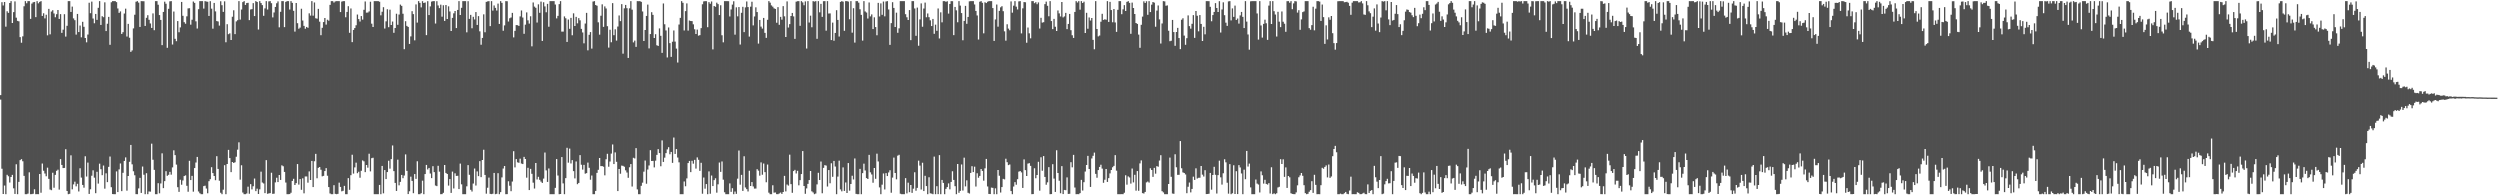 <svg xmlns="http://www.w3.org/2000/svg" width="1920" height="150"><path fill="#4f4f4f" d="M0 73.073h1v3.412H0zM1 1.666h1v127.918H1zM2 4.222h1v144.795H2zM3 1.516h1v140.992H3zM4 20.503h1v128.625H4zM5 8.671h1v125.585H5zM6 9.892h1v125.493H6zM7 2.329h1v137.85H7zM8 0.859h1v135.084H8zM9 17.669h1v116.627H9zM10 9.341h1v135.308H10zM11 1.053h1v147.901H11zM12 13.571h1v112.587H12zM13 16.018h1v133.123H13zM14 16.407h1v123.277H14zM15 28.505h1v94.486H15zM16 32.827h1v89.389H16zM17 27.892h1v95.961H17zM18 4.816h1v130.231H18zM19 0.859h1v148.282H19zM20 2.497h1v146.644H20zM21 0.859h1v147.85H21zM22 0.859h1v131.493H22zM23 14.49h1v134.651H23zM24 2.746h1v146.351H24zM25 1.748h1v147.019H25zM26 1.485h1v143.896H26zM27 13.168h1v135.973H27zM28 0.868h1v148.247H28zM29 2.58h1v146.56H29zM30 1.432h1v132.222H30zM31 0.889h1v147.145H31zM32 12.243h1v113.369H32zM33 10.202h1v120.918H33zM34 14.121h1v119.16H34zM35 11.307h1v124.044H35zM36 27.115h1v101.645H36zM37 6.798h1v130.596H37zM38 26.38h1v119.197H38zM39 8.883h1v137.197H39zM40 7.82h1v124.842H40zM41 10.321h1v133.867H41zM42 13.238h1v121.053H42zM43 10.92h1v120.231H43zM44 7.666h1v122.63H44zM45 14.533h1v131.086H45zM46 10.847h1v111.366H46zM47 25.242h1v101.438H47zM48 22.791h1v106.264H48zM49 10.93h1v118.065H49zM50 28.094h1v86.475H50zM51 19.793h1v126.869H51zM52 0.859h1v148.282H52zM53 0.859h1v147.97H53zM54 9.183h1v110.106H54zM55 5.052h1v140.336H55zM56 14.149h1v127.46H56zM57 15.538h1v123.958H57zM58 26.562h1v116.526H58zM59 10.717h1v130.454H59zM60 24.604h1v122.457H60zM61 19.631h1v109.573H61zM62 28.65h1v107.741H62zM63 16.723h1v125.302H63zM64 20.564h1v123.559H64zM65 29.198h1v90.831H65zM66 32.527h1v103.03H66zM67 26.499h1v98.379H67zM68 2.081h1v146.838H68zM69 10.115h1v135.23H69zM70 1.231h1v133.746H70zM71 14.225h1v116.579H71zM72 17.85h1v118.62H72zM73 10.7h1v137.675H73zM74 15.251h1v116.716H74zM75 5.968h1v135.06H75zM76 0.859h1v124.854H76zM77 19.168h1v110.758H77zM78 12.444h1v122.114H78zM79 13.186h1v113.955H79zM80 1.785h1v143.129H80zM81 23.868h1v109.272H81zM82 18.213h1v121.64H82zM83 12.94h1v115.189H83zM84 34.391h1v85.85H84zM85 1.765h1v142.005H85zM86 0.859h1v148.197H86zM87 0.859h1v148.282H87zM88 0.859h1v148.282H88zM89 1.652h1v129.975H89zM90 6.499h1v141.008H90zM91 9.906h1v120.212H91zM92 8.757h1v116.808H92zM93 26.083h1v120.687H93zM94 24.736h1v107.98H94zM95 10.399h1v113.189H95zM96 6.66h1v114.228H96zM97 28.067h1v118.386H97zM98 18.313h1v116.869H98zM99 28.977h1v95.304H99zM100 39.844h1v71.483H100zM101 38.717h1v87.479H101zM102 21.835h1v109.706H102zM103 11.319h1v123.276H103zM104 1.317h1v147.795H104zM105 0.859h1v148.264H105zM106 2.014h1v142.697H106zM107 20.673h1v115.923H107zM108 0.859h1v147.298H108zM109 0.899h1v126.976H109zM110 0.98h1v133.213H110zM111 19.918h1v129.223H111zM112 13.647h1v119.388H112zM113 11.691h1v137.431H113zM114 15.197h1v131.845H114zM115 18.011h1v129.2H115zM116 21.437h1v88.902H116zM117 10.3h1v112.388H117zM118 23.179h1v107.26H118zM119 0.859h1v148.282H119zM120 0.859h1v148.282H120zM121 3.639h1v137.049H121zM122 11.547h1v136.939H122zM123 15.293h1v125.606H123zM124 34.662h1v83.116H124zM125 9.15h1v135.328H125zM126 1.299h1v137.813H126zM127 2.882h1v128.622H127zM128 36.725h1v98.265H128zM129 6.737h1v127.528H129zM130 1.021h1v130.969H130zM131 0.859h1v133.271H131zM132 34.21h1v94.359H132zM133 8.871h1v106.584H133zM134 29.78h1v89.347H134zM135 31.662h1v94.73H135zM136 16.179h1v127.597H136zM137 24.756h1v122.616H137zM138 21.038h1v116.979H138zM139 1.504h1v140.365H139zM140 12.121h1v126.495H140zM141 17.064h1v118.133H141zM142 18.215h1v116.418H142zM143 12.532h1v130.156H143zM144 6.468h1v140.766H144zM145 6.299h1v117.186H145zM146 18.943h1v119.36H146zM147 15.166h1v119.878H147zM148 1.171h1v146.038H148zM149 2.223h1v126.845H149zM150 16.393h1v108.419H150zM151 21.931h1v98.607H151zM152 7.068h1v139.993H152zM153 0.859h1v147.568H153zM154 0.859h1v148.282H154zM155 0.859h1v148.282H155zM156 6.581h1v136.387H156zM157 0.859h1v141.753H157zM158 1.197h1v143.618H158zM159 1.35h1v147.072H159zM160 12.241h1v126.935H160zM161 0.919h1v136.725H161zM162 6.659h1v121.747H162zM163 22.039h1v110.868H163zM164 2.245h1v132.921H164zM165 8.73h1v129.656H165zM166 16.167h1v103.802H166zM167 16.502h1v113.262H167zM168 19.686h1v119.132H168zM169 0.95h1v147.06H169zM170 3.97h1v145.171H170zM171 9.124h1v136.557H171zM172 1.005h1v125.859H172zM173 32.443h1v116.698H173zM174 18.563h1v107.382H174zM175 26.276h1v88.823H175zM176 25.596h1v95.798H176zM177 30.729h1v101.468H177zM178 12.841h1v111.58H178zM179 7.868h1v117.291H179zM180 26.202h1v98.393H180zM181 16.439h1v103.915H181zM182 15.524h1v99.444H182zM183 0.859h1v108.448H183zM184 15.06h1v122.931H184zM185 7.31h1v119.595H185zM186 1.655h1v146.194H186zM187 0.859h1v148.282H187zM188 3.813h1v145.327H188zM189 2.34h1v146.243H189zM190 2.156h1v141.182H190zM191 15.456h1v133.338H191zM192 7.256h1v134.143H192zM193 7.032h1v138.41H193zM194 2.381h1v140.653H194zM195 12.345h1v124.765H195zM196 0.859h1v145.936H196zM197 1.532h1v143.365H197zM198 22.704h1v126.302H198zM199 0.882h1v144.536H199zM200 2.333h1v129.51H200zM201 3.959h1v136.205H201zM202 12.128h1v128.768H202zM203 6.432h1v141.891H203zM204 0.859h1v122.102H204zM205 7.332h1v141.514H205zM206 1.058h1v147.471H206zM207 0.862h1v147.442H207zM208 2.469h1v130.189H208zM209 13.376h1v135.493H209zM210 9.575h1v139.159H210zM211 5.314h1v134.771H211zM212 2.514h1v133.993H212zM213 1.062h1v138.749H213zM214 20.973h1v113.412H214zM215 9.079h1v129.095H215zM216 0.866h1v126.104H216zM217 0.859h1v126.824H217zM218 20.859h1v111.19H218zM219 1.446h1v138.763H219zM220 0.859h1v148.282H220zM221 0.859h1v148.282H221zM222 7.321h1v141.699H222zM223 0.859h1v147.174H223zM224 2.199h1v136.737H224zM225 8.31h1v129.017H225zM226 24.25h1v117.81H226zM227 2.323h1v138.323H227zM228 17.84h1v108.151H228zM229 22.043h1v119.726H229zM230 21.179h1v116.329H230zM231 6.716h1v139.071H231zM232 15.759h1v121.175H232zM233 19.863h1v128.604H233zM234 22.063h1v113.449H234zM235 20.71h1v114.829H235zM236 21.342h1v118.951H236zM237 10.235h1v121.411H237zM238 11.977h1v126.271H238zM239 0.866h1v122.714H239zM240 12.047h1v131.631H240zM241 1.914h1v121.959H241zM242 14.046h1v104.107H242zM243 14.333h1v122.584H243zM244 6.806h1v122.086H244zM245 16.664h1v111.58H245zM246 27.051h1v103.311H246zM247 21.37h1v114.047H247zM248 16.946h1v118.143H248zM249 13.818h1v117.54H249zM250 18.871h1v110.264H250zM251 15.172h1v119.8H251zM252 15.854h1v127.807H252zM253 3.735h1v144.844H253zM254 0.859h1v148.282H254zM255 0.859h1v148.282H255zM256 1.971h1v140.265H256zM257 1.078h1v147.827H257zM258 0.883h1v148.258H258zM259 0.895h1v147.996H259zM260 0.859h1v139.415H260zM261 9.251h1v134.32H261zM262 1.205h1v145.757H262zM263 0.871h1v145.678H263zM264 0.859h1v141.893H264zM265 13.28h1v135.861H265zM266 9.148h1v139.993H266zM267 4.737h1v132.062H267zM268 25.198h1v120.58H268zM269 6.524h1v128.033H269zM270 32.342h1v86.469H270zM271 23.007h1v110.335H271zM272 21.553h1v107.028H272zM273 19.396h1v105.524H273zM274 11.185h1v121.818H274zM275 14.653h1v117.26H275zM276 16.523h1v119.955H276zM277 12.326h1v118.873H277zM278 15.076h1v108.088H278zM279 7.531h1v116.381H279zM280 1.146h1v131.05H280zM281 9.748h1v116.948H281zM282 9.602h1v119.15H282zM283 8.769h1v109.313H283zM284 1.345h1v130.265H284zM285 18.188h1v103.305H285zM286 20.741h1v100.396H286zM287 0.859h1v148.282H287zM288 0.859h1v148.282H288zM289 0.859h1v148.282H289zM290 0.859h1v148.282H290zM291 1.319h1v140.71H291zM292 11.792h1v137.349H292zM293 9.022h1v118.4H293zM294 5.538h1v142.927H294zM295 21.931h1v108.66H295zM296 16.387h1v121.156H296zM297 7.131h1v125.025H297zM298 20.877h1v102.559H298zM299 7.413h1v122.123H299zM300 19.21h1v102.992H300zM301 16.558h1v95.184H301zM302 25.215h1v106.226H302zM303 21.527h1v118.976H303zM304 10.54h1v136.101H304zM305 19.064h1v103.583H305zM306 11.141h1v131.191H306zM307 3.537h1v136.148H307zM308 4.481h1v129.846H308zM309 10.549h1v126.296H309zM310 37.782h1v97.023H310zM311 16.262h1v102.307H311zM312 19.841h1v111.376H312zM313 20.691h1v128.346H313zM314 33.751h1v113.117H314zM315 27.936h1v107.762H315zM316 8.589h1v130.348H316zM317 10.869h1v137.493H317zM318 30.991h1v102.678H318zM319 3.384h1v133.99H319zM320 17.377h1v106.455H320zM321 0.859h1v148.282H321zM322 2.192h1v146.949H322zM323 5.684h1v142.682H323zM324 0.904h1v137.856H324zM325 2.329h1v146.812H325zM326 1.896h1v131.791H326zM327 27h1v99.69H327zM328 0.907h1v129.251H328zM329 11.555h1v117.43H329zM330 4.922h1v128.361H330zM331 1.226h1v135.585H331zM332 0.859h1v126.775H332zM333 0.888h1v131.306H333zM334 18.074h1v124.407H334zM335 0.909h1v142.046H335zM336 4.175h1v123.145H336zM337 6.248h1v125.587H337zM338 3.564h1v145.577H338zM339 12.779h1v136.333H339zM340 4.031h1v144.062H340zM341 16.092h1v110.609H341zM342 3.83h1v129.007H342zM343 14.569h1v119.082H343zM344 4.842h1v137.706H344zM345 8.811h1v128.687H345zM346 23.812h1v124.336H346zM347 13.735h1v118.078H347zM348 10.229h1v134.535H348zM349 8.443h1v124.689H349zM350 21.531h1v113.602H350zM351 7.618h1v127.372H351zM352 0.859h1v144.324H352zM353 11.498h1v114.161H353zM354 5.997h1v135.553H354zM355 0.859h1v148.282H355zM356 0.859h1v148.282H356zM357 0.891h1v148.25H357zM358 24.809h1v118.306H358zM359 0.92h1v125.914H359zM360 14.467h1v119.801H360zM361 11.412h1v134.354H361zM362 21.73h1v125.387H362zM363 12.886h1v128.067H363zM364 14.955h1v114.502H364zM365 9.275h1v133.23H365zM366 19.134h1v112.502H366zM367 12.41h1v122.865H367zM368 24.059h1v99.716H368zM369 34.37h1v101.676H369zM370 29.129h1v93.744H370zM371 11.017h1v103.967H371zM372 24.798h1v109.549H372zM373 1.417h1v147.331H373zM374 1.057h1v143.103H374zM375 0.859h1v135.559H375zM376 20.094h1v128.788H376zM377 0.859h1v148.259H377zM378 8.166h1v140.645H378zM379 4.214h1v128.601H379zM380 6.066h1v143.075H380zM381 8.074h1v140.743H381zM382 2.744h1v130.262H382zM383 18.362h1v130.779H383zM384 0.861h1v146.681H384zM385 2.206h1v134.033H385zM386 23.582h1v105.838H386zM387 19.503h1v107.964H387zM388 0.859h1v148.282H388zM389 0.947h1v148.122H389zM390 16.553h1v122.659H390zM391 14.038h1v128.627H391zM392 13.428h1v133.412H392zM393 9.905h1v129.499H393zM394 28.702h1v87.401H394zM395 23.709h1v104.855H395zM396 19.259h1v102.891H396zM397 19.376h1v105.272H397zM398 19.9h1v105.115H398zM399 12.601h1v109.268H399zM400 8.032h1v117.551H400zM401 13.489h1v112.538H401zM402 25.971h1v94.519H402zM403 18.946h1v103.19H403zM404 9.521h1v126.913H404zM405 15.61h1v113.266H405zM406 18.132h1v127.846H406zM407 12.472h1v117.237H407zM408 35.565h1v97.898H408zM409 1.875h1v138.395H409zM410 5.056h1v139.722H410zM411 6.016h1v119.185H411zM412 17.318h1v120.534H412zM413 3.323h1v132.452H413zM414 9.813h1v128.28H414zM415 1.238h1v138.227H415zM416 31.428h1v109.07H416zM417 1.754h1v135.43H417zM418 4.904h1v112.256H418zM419 9.433h1v121.434H419zM420 2.978h1v136.73H420zM421 20.527h1v108.846H421zM422 0.859h1v148.282H422zM423 0.859h1v148.28H423zM424 0.859h1v148.282H424zM425 0.859h1v148.282H425zM426 3.459h1v140.811H426zM427 14.155h1v108.005H427zM428 12.169h1v122.621H428zM429 3.167h1v145.969H429zM430 0.859h1v148.129H430zM431 24.289h1v96.329H431zM432 24.276h1v116.575H432zM433 12.608h1v136.532H433zM434 14.043h1v122.78H434zM435 32.2h1v81.293H435zM436 15.019h1v109.923H436zM437 22.138h1v92.013H437zM438 13.721h1v111.843H438zM439 27.109h1v95.884H439zM440 10.246h1v121.207H440zM441 19.951h1v117.051H441zM442 12.96h1v111.028H442zM443 17.943h1v123.544H443zM444 13.951h1v126.523H444zM445 15.631h1v103.5H445zM446 22.162h1v104.377H446zM447 24.949h1v105.313H447zM448 33.264h1v93.345H448zM449 18.086h1v115.293H449zM450 9.871h1v123.098H450zM451 38.646h1v86.23H451zM452 26.748h1v102.128H452zM453 24.65h1v113.403H453zM454 37.312h1v97.487H454zM455 1.157h1v147.964H455zM456 0.859h1v148.282H456zM457 3.838h1v142.798H457zM458 4.428h1v128.334H458zM459 17.127h1v113.259H459zM460 26.609h1v94.746H460zM461 12.062h1v115.511H461zM462 3.306h1v124.238H462zM463 20.621h1v107.425H463zM464 4.907h1v129.769H464zM465 6.501h1v115.801H465zM466 20.136h1v98.008H466zM467 36.552h1v91.496H467zM468 22.83h1v101.205H468zM469 32.44h1v85.533H469zM470 2.411h1v108.514H470zM471 27.045h1v98.941H471zM472 22.506h1v94.536H472zM473 31.2h1v93.041H473zM474 20.381h1v126.333H474zM475 11.898h1v117.908H475zM476 16.255h1v117.19H476zM477 3.176h1v123.987H477zM478 41.197h1v86.187H478zM479 6.422h1v121.64H479zM480 3.788h1v127.022H480zM481 6.306h1v126.184H481zM482 44.495h1v92.073H482zM483 6.393h1v122.065H483zM484 0.869h1v125.146H484zM485 7.409h1v135.855H485zM486 32.55h1v88.62H486zM487 31.195h1v90.502H487zM488 36.012h1v77.757H488zM489 0.859h1v144.608H489zM490 0.935h1v148.206H490zM491 0.859h1v148.282H491zM492 1.443h1v141.23H492zM493 8.793h1v131.502H493zM494 31.479h1v100.355H494zM495 23.063h1v100.222H495zM496 12.226h1v128.86H496zM497 3.533h1v126.677H497zM498 37.19h1v89.869H498zM499 26.18h1v89.149H499zM500 9.388h1v114.274H500zM501 11.397h1v112.154H501zM502 29.179h1v99.397H502zM503 26.274h1v97.103H503zM504 34.762h1v84.201H504zM505 35.302h1v79.223H505zM506 21.816h1v95.73H506zM507 27.475h1v100.214H507zM508 40.614h1v67.216H508zM509 2.676h1v121.712H509zM510 18.642h1v102.445H510zM511 23.404h1v94.225H511zM512 44.129h1v70.597H512zM513 21.111h1v91.924H513zM514 33.112h1v85.346H514zM515 43.692h1v72.982H515zM516 32.06h1v93.004H516zM517 23.375h1v82.24H517zM518 31.954h1v86.264H518zM519 37.329h1v77.172H519zM520 48.027h1v72.968H520zM521 18.838h1v105.83H521zM522 13.746h1v135.395H522zM523 0.859h1v148.282H523zM524 2.169h1v146.972H524zM525 23.413h1v115.968H525zM526 8.535h1v134.541H526zM527 2.608h1v134.398H527zM528 23.521h1v101.737H528zM529 15.79h1v107.801H529zM530 16.125h1v116.079H530zM531 16.206h1v107.307H531zM532 18.709h1v106.968H532zM533 22.473h1v100.308H533zM534 26.097h1v103.383H534zM535 22.725h1v98.171H535zM536 27.372h1v95.378H536zM537 26.958h1v104.249H537zM538 21.623h1v103.402H538zM539 3.266h1v145.545H539zM540 1.059h1v135.29H540zM541 0.859h1v144.062H541zM542 0.912h1v140.45H542zM543 20.908h1v128.233H543zM544 1.618h1v130.031H544zM545 2.883h1v145.923H545zM546 1.125h1v133.69H546zM547 37.93h1v104.965H547zM548 4.597h1v133.76H548zM549 5.24h1v131.683H549zM550 2.03h1v145.918H550zM551 3.191h1v138.369H551zM552 11.552h1v113.284H552zM553 4.068h1v127.933H553zM554 27.084h1v96.92H554zM555 32.504h1v105.497H555zM556 0.859h1v146.819H556zM557 0.859h1v148.282H557zM558 0.859h1v148.282H558zM559 0.941h1v148.2H559zM560 12.659h1v128.203H560zM561 7.29h1v140.085H561zM562 3.535h1v140.992H562zM563 0.948h1v148.183H563zM564 26.611h1v120.479H564zM565 5.61h1v143.278H565zM566 12.545h1v124.684H566zM567 5.402h1v110.227H567zM568 34.196h1v107.606H568zM569 9.853h1v124.452H569zM570 5.227h1v141.393H570zM571 24.66h1v95.351H571zM572 5.662h1v138.324H572zM573 1.146h1v144.119H573zM574 5.419h1v141.636H574zM575 28.101h1v103.023H575zM576 5.119h1v137.747H576zM577 1.332h1v138.478H577zM578 19.488h1v123.708H578zM579 12.668h1v132.177H579zM580 5.639h1v139.135H580zM581 9.288h1v120.638H581zM582 33.503h1v97.566H582zM583 15.315h1v119.61H583zM584 20.443h1v104.3H584zM585 21.981h1v112.214H585zM586 13.752h1v111.819H586zM587 25.239h1v106.96H587zM588 29.077h1v110.884H588zM589 15.204h1v111.153H589zM590 0.859h1v147.134H590zM591 2.026h1v147.115H591zM592 4.153h1v144.988H592zM593 5.118h1v137.157H593zM594 6.422h1v141.527H594zM595 6.86h1v140.931H595zM596 17.458h1v131.615H596zM597 5.495h1v143.646H597zM598 19.062h1v129.53H598zM599 12.938h1v134.94H599zM600 15.126h1v133.794H600zM601 4.718h1v142.734H601zM602 12.528h1v122.547H602zM603 28.41h1v118.57H603zM604 1.085h1v140.621H604zM605 21.165h1v121.402H605zM606 18.544h1v100.233H606zM607 12.291h1v129.103H607zM608 9.949h1v138.114H608zM609 12.585h1v118.799H609zM610 29.875h1v100.59H610zM611 1.305h1v131.933H611zM612 0.943h1v130.23H612zM613 0.859h1v141.48H613zM614 19.792h1v118.571H614zM615 0.875h1v132.828H615zM616 1.831h1v114.164H616zM617 4.056h1v138.775H617zM618 1.092h1v147.739H618zM619 37.273h1v107.431H619zM620 0.869h1v140.347H620zM621 17.282h1v121.004H621zM622 12.013h1v119.293H622zM623 20.923h1v126H623zM624 0.859h1v146.966H624zM625 1.254h1v147.887H625zM626 0.859h1v147.788H626zM627 29.781h1v111.859H627zM628 0.877h1v131.83H628zM629 9.482h1v128.772H629zM630 2.954h1v121.12H630zM631 12.958h1v135.479H631zM632 0.911h1v128.001H632zM633 0.859h1v125.955H633zM634 23.554h1v103.635H634zM635 0.859h1v142.406H635zM636 10.416h1v120.183H636zM637 10.27h1v130.469H637zM638 30.749h1v94.626H638zM639 17.345h1v118.415H639zM640 31.294h1v92.302H640zM641 25.29h1v102.623H641zM642 7.816h1v141.325H642zM643 15.292h1v120.33H643zM644 28.052h1v95.334H644zM645 1.51h1v143.927H645zM646 0.863h1v146.072H646zM647 1.277h1v127.277H647zM648 23.633h1v122.982H648zM649 0.859h1v139.286H649zM650 0.867h1v147.357H650zM651 1.234h1v123.978H651zM652 14.802h1v131.625H652zM653 0.859h1v140.451H653zM654 25.07h1v109.901H654zM655 6.316h1v131.536H655zM656 32.719h1v88.996H656zM657 0.859h1v148.009H657zM658 0.859h1v148.282H658zM659 2.054h1v147.086H659zM660 7.127h1v122.576H660zM661 11.405h1v137.736H661zM662 31.205h1v101.78H662zM663 0.882h1v124.829H663zM664 8.829h1v122.075H664zM665 9.622h1v127.156H665zM666 14.215h1v123.28H666zM667 1.871h1v117.065H667zM668 12.619h1v119.739H668zM669 11.075h1v122.9H669zM670 22.337h1v117.98H670zM671 13.289h1v115.714H671zM672 20.765h1v116.564H672zM673 27.102h1v90.899H673zM674 2.223h1v121.794H674zM675 12.655h1v131.272H675zM676 2.618h1v146.516H676zM677 11.39h1v130.458H677zM678 1.159h1v132.073H678zM679 12.529h1v132.956H679zM680 1.111h1v131.857H680zM681 0.876h1v134.357H681zM682 7.292h1v125.175H682zM683 34.454h1v96.301H683zM684 17.774h1v130.26H684zM685 1.704h1v134.69H685zM686 6.076h1v114.959H686zM687 20.757h1v112.115H687zM688 9.712h1v128.04H688zM689 25.181h1v94.372H689zM690 21.767h1v97.126H690zM691 0.859h1v147.907H691zM692 0.859h1v148.282H692zM693 0.859h1v148.282H693zM694 0.859h1v148.282H694zM695 10.901h1v125.893H695zM696 13.274h1v135.268H696zM697 15.378h1v124.925H697zM698 7.754h1v139.846H698zM699 30.802h1v111.278H699zM700 0.883h1v147.239H700zM701 0.859h1v144.05H701zM702 6.522h1v125.764H702zM703 27.509h1v118.987H703zM704 5.848h1v138.416H704zM705 35.132h1v88.235H705zM706 14.896h1v112.262H706zM707 2.62h1v142.943H707zM708 20.536h1v104.421H708zM709 6.572h1v140.158H709zM710 1.988h1v133.023H710zM711 13.247h1v129.673H711zM712 10.316h1v138.819H712zM713 13.231h1v122.893H713zM714 15.616h1v132.846H714zM715 20.004h1v128.678H715zM716 14.535h1v134.606H716zM717 25.969h1v94.325H717zM718 18.92h1v130.214H718zM719 23.64h1v119.379H719zM720 6.515h1v142.561H720zM721 29.559h1v89.608H721zM722 9.485h1v139.65H722zM723 17.155h1v121.014H723zM724 0.859h1v139.638H724zM725 0.859h1v148.282H725zM726 1.39h1v143.681H726zM727 0.969h1v142.692H727zM728 10.464h1v130.364H728zM729 3.09h1v142.303H729zM730 0.859h1v138.89H730zM731 0.915h1v130.599H731zM732 27.006h1v111.195H732zM733 5.348h1v137.639H733zM734 7.912h1v141.22H734zM735 17.1h1v108.833H735zM736 0.878h1v147.206H736zM737 4.299h1v142.301H737zM738 10.021h1v116.297H738zM739 30.937h1v115.378H739zM740 16.065h1v105.041H740zM741 4.518h1v138.64H741zM742 18.254h1v120.264H742zM743 13.012h1v135.046H743zM744 1.043h1v147.587H744zM745 0.859h1v131.972H745zM746 0.859h1v126.774H746zM747 0.859h1v131.283H747zM748 3.441h1v124.573H748zM749 8.393h1v134.842H749zM750 11.862h1v121.212H750zM751 30.373h1v106.111H751zM752 1.352h1v133.781H752zM753 0.866h1v128.947H753zM754 2.152h1v129.109H754zM755 25.585h1v113.17H755zM756 1.749h1v127.54H756zM757 2.378h1v119.659H757zM758 1.308h1v141.893H758zM759 0.859h1v148.074H759zM760 0.859h1v148.207H760zM761 0.859h1v143.218H761zM762 6.209h1v138.057H762zM763 31.444h1v117.687H763zM764 14.955h1v129.696H764zM765 3.494h1v145.647H765zM766 20.458h1v110.116H766zM767 8.371h1v126.613H767zM768 5.656h1v142.188H768zM769 4.754h1v138.91H769zM770 8.604h1v128.758H770zM771 24.063h1v113.692H771zM772 31.243h1v90.66H772zM773 18.621h1v105.964H773zM774 21.942h1v104.892H774zM775 23.26h1v103.06H775zM776 1.084h1v145.65H776zM777 9.741h1v139.389H777zM778 4.359h1v138.884H778zM779 0.859h1v139.023H779zM780 5.114h1v136.759H780zM781 7.276h1v130.361H781zM782 1.05h1v130.783H782zM783 0.859h1v130.462H783zM784 25.664h1v106.73H784zM785 6.398h1v137.943H785zM786 1.599h1v120.82H786zM787 1.749h1v128.905H787zM788 32.797h1v102.394H788zM789 21.122h1v104.545H789zM790 25.575h1v99.702H790zM791 29.456h1v97.91H791zM792 0.859h1v148.282H792zM793 0.859h1v148.209H793zM794 2.48h1v126.732H794zM795 1.672h1v135.224H795zM796 3.2h1v131.195H796zM797 1.843h1v122.441H797zM798 21.891h1v124.556H798zM799 13.654h1v107.104H799zM800 17.373h1v113.763H800zM801 17.032h1v102.852H801zM802 3.199h1v132.703H802zM803 1.238h1v140.642H803zM804 4.438h1v135.57H804zM805 12.474h1v115.864H805zM806 0.859h1v148.282H806zM807 16.164h1v132.882H807zM808 22.387h1v103.708H808zM809 14.506h1v122.671H809zM810 20.548h1v126.87H810zM811 23.808h1v91.59H811zM812 8.019h1v124.86H812zM813 10.294h1v128.522H813zM814 12.647h1v135.79H814zM815 1.513h1v126.078H815zM816 13.345h1v135.695H816zM817 12.579h1v133.299H817zM818 9.878h1v136.204H818zM819 22.351h1v113.882H819zM820 18.394h1v130.567H820zM821 10.706h1v138.138H821zM822 23.18h1v101.387H822zM823 27.064h1v101.434H823zM824 29.141h1v89.8H824zM825 9.145h1v134.871H825zM826 0.859h1v148.282H826zM827 1.958h1v147.119H827zM828 0.859h1v148.282H828zM829 7.45h1v140.869H829zM830 0.872h1v137.255H830zM831 2.284h1v144.069H831zM832 1.298h1v138.637H832zM833 25.326h1v106.408H833zM834 9.82h1v116.893H834zM835 22.063h1v97.631H835zM836 13.411h1v116.389H836zM837 15.793h1v127.777H837zM838 13.838h1v107.88H838zM839 30.596h1v89.068H839zM840 37.858h1v79.353H840zM841 0.859h1v132.647H841zM842 22.25h1v114.272H842zM843 27.961h1v102.646H843zM844 27.264h1v100.961H844zM845 16.68h1v109.853H845zM846 10.586h1v118.913H846zM847 15.297h1v125.09H847zM848 14.806h1v123.211H848zM849 15.155h1v114.657H849zM850 0.859h1v138.865H850zM851 16.85h1v119.944H851zM852 1.411h1v131.777H852zM853 7.745h1v122.808H853zM854 17.113h1v111.344H854zM855 6.933h1v120.446H855zM856 17.271h1v101.871H856zM857 24.488h1v106.566H857zM858 7.512h1v141.629H858zM859 0.859h1v148.282H859zM860 0.859h1v148.282H860zM861 10.921h1v138.196H861zM862 7.175h1v141.966H862zM863 3.966h1v144.04H863zM864 8.445h1v126.17H864zM865 1.409h1v140.414H865zM866 0.859h1v134.632H866zM867 2.193h1v134.106H867zM868 25.977h1v115.045H868zM869 1.982h1v127.456H869zM870 6.126h1v133.937H870zM871 10.766h1v123.459H871zM872 17.679h1v128.759H872zM873 18.373h1v113.02H873zM874 26.59h1v119.926H874zM875 36.735h1v88.771H875zM876 19.032h1v104.159H876zM877 12.736h1v135.611H877zM878 1.039h1v147.61H878zM879 2.295h1v145.131H879zM880 0.949h1v139.117H880zM881 11.388h1v128.024H881zM882 0.885h1v139.344H882zM883 9.28h1v119.969H883zM884 3.597h1v126.962H884zM885 1.551h1v134.29H885zM886 2.053h1v126.863H886zM887 20.538h1v112.824H887zM888 8.161h1v119.407H888zM889 4.178h1v123.865H889zM890 14.892h1v108.397H890zM891 33.455h1v85.723H891zM892 18.021h1v128.833H892zM893 0.859h1v146.922H893zM894 1.096h1v148.045H894zM895 4.391h1v144.75H895zM896 4.143h1v144.992H896zM897 23.62h1v117.689H897zM898 31.66h1v89.372H898zM899 31.267h1v104.503H899zM900 15.324h1v133.292H900zM901 24.622h1v124.23H901zM902 35.171h1v83.29H902zM903 24.601h1v103.864H903zM904 21.378h1v112.913H904zM905 29.25h1v105.018H905zM906 37.711h1v70.627H906zM907 15.173h1v114.08H907zM908 14.035h1v118.349H908zM909 27.348h1v105.517H909zM910 34.424h1v99.555H910zM911 29.357h1v119.019H911zM912 11.841h1v131.589H912zM913 20.088h1v120.105H913zM914 22.012h1v125.747H914zM915 18.284h1v126.81H915zM916 11.634h1v124.032H916zM917 29.059h1v109.123H917zM918 8.432h1v120.826H918zM919 12.059h1v125.03H919zM920 24.042h1v112.494H920zM921 11.595h1v124.903H921zM922 18.36h1v109.11H922zM923 31.491h1v102.632H923zM924 20.577h1v115.019H924zM925 26.383h1v104.335H925zM926 0.859h1v148.192H926zM927 0.859h1v148.118H927zM928 0.908h1v147.878H928zM929 5.227h1v127.566H929zM930 16.317h1v129.348H930zM931 11.587h1v122.803H931zM932 9.152h1v118.931H932zM933 2.384h1v131.858H933zM934 6.134h1v142.498H934zM935 9.223h1v125.293H935zM936 0.899h1v122.518H936zM937 24.97h1v111.202H937zM938 7.293h1v134.459H938zM939 1.811h1v131.245H939zM940 11.653h1v110.651H940zM941 17.434h1v107.227H941zM942 19.891h1v120.469H942zM943 1.049h1v147.698H943zM944 0.859h1v125.187H944zM945 15.643h1v133.498H945zM946 6.433h1v141.995H946zM947 12.949h1v113.966H947zM948 4.318h1v144.683H948zM949 15.298h1v116.201H949zM950 14.212h1v134.834H950zM951 18.123h1v108.679H951zM952 11.823h1v116.801H952zM953 9.151h1v124.053H953zM954 12.958h1v136.183H954zM955 21.55h1v108.767H955zM956 0.866h1v136.757H956zM957 16.579h1v99.354H957zM958 26.444h1v101.456H958zM959 38.164h1v87.486H959zM960 0.998h1v142.9H960zM961 0.859h1v148.278H961zM962 0.859h1v148.282H962zM963 0.859h1v148.282H963zM964 0.88h1v136.99H964zM965 10.322h1v130.667H965zM966 30.414h1v111.331H966zM967 0.859h1v146.956H967zM968 19.55h1v112.107H968zM969 28.856h1v105.771H969zM970 18.311h1v122.692H970zM971 15.126h1v122.985H971zM972 17.891h1v123.369H972zM973 30.629h1v111.164H973zM974 4.284h1v136.352H974zM975 0.859h1v147.756H975zM976 18.414h1v110.048H976zM977 0.876h1v148.232H977zM978 8.615h1v139.877H978zM979 11.145h1v137.996H979zM980 28.052h1v120.398H980zM981 9.046h1v134.943H981zM982 16.626h1v126.844H982zM983 20.824h1v101.442H983zM984 8.785h1v117.165H984zM985 16.687h1v105.667H985zM986 18.253h1v117.568H986zM987 24.4h1v104.183H987zM988 0.9h1v143.409H988zM989 0.859h1v134.332H989zM990 2.098h1v134.078H990zM991 0.863h1v147.574H991zM992 7.073h1v141.852H992zM993 2.602h1v146.474H993zM994 0.859h1v148.282H994zM995 1.095h1v146.688H995zM996 9.655h1v132.66H996zM997 7.843h1v128.3H997zM998 22.882h1v111.826H998zM999 14.922h1v117.965H999zM1000 9.318h1v125.692H1000zM1001 8.778h1v133.468H1001zM1002 0.859h1v147.493H1002zM1003 0.88h1v148.261H1003zM1004 0.873h1v147.979H1004zM1005 21.62h1v125.641H1005zM1006 22.822h1v123.182H1006zM1007 19.301h1v119.848H1007zM1008 5.166h1v142.979H1008zM1009 23.3h1v110.962H1009zM1010 6.678h1v135.318H1010zM1011 0.859h1v148.282H1011zM1012 0.859h1v148.255H1012zM1013 1.247h1v147.894H1013zM1014 16.097h1v126.113H1014zM1015 3.476h1v125.394H1015zM1016 13.14h1v116.425H1016zM1017 33.668h1v94.546H1017zM1018 19.475h1v107.575H1018zM1019 30.296h1v105.965H1019zM1020 13.286h1v113.088H1020zM1021 15.137h1v121.478H1021zM1022 12.28h1v123.266H1022zM1023 25.484h1v94.471H1023zM1024 33.145h1v81.309H1024zM1025 38.125h1v73.877H1025zM1026 33.088h1v83.845H1026zM1027 0.954h1v148.187H1027zM1028 0.859h1v148.282H1028zM1029 0.859h1v147.824H1029zM1030 0.859h1v148.282H1030zM1031 0.859h1v148.282H1031zM1032 1.738h1v146.638H1032zM1033 1.572h1v145.836H1033zM1034 1.362h1v147.484H1034zM1035 2.11h1v147.028H1035zM1036 4.481h1v141.868H1036zM1037 11.383h1v124.311H1037zM1038 2.056h1v147.069H1038zM1039 0.859h1v148.241H1039zM1040 0.859h1v148.282H1040zM1041 0.863h1v148.262H1041zM1042 0.859h1v146.803H1042zM1043 1.902h1v146.205H1043zM1044 1.723h1v147.418H1044zM1045 0.859h1v148.212H1045zM1046 2.619h1v146.022H1046zM1047 11.102h1v136.909H1047zM1048 11.394h1v137.721H1048zM1049 0.859h1v148.282H1049zM1050 4.046h1v137.555H1050zM1051 8.739h1v139.419H1051zM1052 10.128h1v136.455H1052zM1053 20.841h1v125.147H1053zM1054 12.822h1v136.319H1054zM1055 6.445h1v120.916H1055zM1056 23.558h1v112.574H1056zM1057 3.38h1v136.144H1057zM1058 18.076h1v126.42H1058zM1059 24.663h1v113.601H1059zM1060 13.48h1v106.414H1060zM1061 0.859h1v148.282H1061zM1062 1.213h1v147.496H1062zM1063 0.872h1v140.697H1063zM1064 7.931h1v131.135H1064zM1065 0.859h1v136.462H1065zM1066 14.92h1v125.942H1066zM1067 19.282h1v121.41H1067zM1068 1.512h1v129.989H1068zM1069 15.772h1v133.369H1069zM1070 15.3h1v123.633H1070zM1071 10.55h1v114.368H1071zM1072 3.875h1v120.781H1072zM1073 10.852h1v118.05H1073zM1074 20.764h1v99.016H1074zM1075 18.615h1v101.315H1075zM1076 27.002h1v115.173H1076zM1077 23.685h1v120.698H1077zM1078 15.553h1v112.962H1078zM1079 8.972h1v136.976H1079zM1080 7.267h1v127.742H1080zM1081 7.581h1v127.528H1081zM1082 9.253h1v119.783H1082zM1083 9.705h1v133.197H1083zM1084 11.712h1v121.559H1084zM1085 13.156h1v121.955H1085zM1086 6.057h1v134.3H1086zM1087 12.136h1v124.737H1087zM1088 20.124h1v116.982H1088zM1089 17.814h1v114.741H1089zM1090 11.214h1v137.15H1090zM1091 14h1v135.141H1091zM1092 10.593h1v137.529H1092zM1093 5.602h1v126.793H1093zM1094 7.793h1v140.014H1094zM1095 0.869h1v148.272H1095zM1096 0.865h1v148.276H1096zM1097 3.791h1v143.406H1097zM1098 23.455h1v125.686H1098zM1099 17.812h1v112.797H1099zM1100 10.324h1v137.284H1100zM1101 16.488h1v117.667H1101zM1102 3.469h1v141.124H1102zM1103 2.649h1v124.802H1103zM1104 1.456h1v139.734H1104zM1105 9.014h1v136.131H1105zM1106 16.028h1v120.033H1106zM1107 12.547h1v135.549H1107zM1108 14.986h1v132.454H1108zM1109 20.759h1v116.042H1109zM1110 17.145h1v117.365H1110zM1111 11.108h1v125.762H1111zM1112 3.349h1v124.042H1112zM1113 2.348h1v124.818H1113zM1114 0.859h1v140.056H1114zM1115 2.142h1v134.968H1115zM1116 7.397h1v129.253H1116zM1117 9.776h1v136.028H1117zM1118 12.601h1v113.871H1118zM1119 15.955h1v111.638H1119zM1120 17.221h1v123.916H1120zM1121 19.4h1v113.77H1121zM1122 13.235h1v128.486H1122zM1123 26.877h1v112.402H1123zM1124 24.128h1v117.281H1124zM1125 7.208h1v135.682H1125zM1126 16.965h1v111.635H1126zM1127 26.145h1v88.176H1127zM1128 0.859h1v148.282H1128zM1129 0.859h1v148.282H1129zM1130 5.593h1v142.384H1130zM1131 3.492h1v140.925H1131zM1132 0.872h1v136.388H1132zM1133 23.533h1v111.506H1133zM1134 4.153h1v143.433H1134zM1135 16.313h1v123.058H1135zM1136 6.559h1v124.207H1136zM1137 2.987h1v142.841H1137zM1138 1.8h1v146.662H1138zM1139 2.105h1v137.227H1139zM1140 2.927h1v130.389H1140zM1141 25.261h1v120.443H1141zM1142 21.76h1v109.59H1142zM1143 22.14h1v107.781H1143zM1144 24.263h1v104.993H1144zM1145 22.385h1v112.95H1145zM1146 15.519h1v126.48H1146zM1147 19.511h1v119.751H1147zM1148 19.843h1v118.559H1148zM1149 10.479h1v138.323H1149zM1150 6.006h1v133.996H1150zM1151 9.789h1v119.572H1151zM1152 12.617h1v116.031H1152zM1153 2.109h1v134.388H1153zM1154 18.005h1v117.951H1154zM1155 25.146h1v92.787H1155zM1156 27.043h1v96.452H1156zM1157 16.622h1v110.169H1157zM1158 29.594h1v92.746H1158zM1159 24.196h1v90.822H1159zM1160 31.113h1v86.098H1160zM1161 9.877h1v133.536H1161zM1162 0.859h1v148.282H1162zM1163 0.859h1v148.221H1163zM1164 0.859h1v148.282H1164zM1165 1.267h1v147.874H1165zM1166 0.906h1v140.984H1166zM1167 1.123h1v148.018H1167zM1168 0.859h1v139.899H1168zM1169 2.693h1v146.448H1169zM1170 0.859h1v147.187H1170zM1171 0.859h1v131.457H1171zM1172 0.859h1v131.408H1172zM1173 2.697h1v134.9H1173zM1174 9.671h1v136.444H1174zM1175 5.059h1v114.777H1175zM1176 0.859h1v139.327H1176zM1177 0.977h1v136.986H1177zM1178 11.799h1v130.567H1178zM1179 0.975h1v147.452H1179zM1180 0.859h1v137.251H1180zM1181 0.859h1v141.222H1181zM1182 15.528h1v126.202H1182zM1183 0.891h1v133.498H1183zM1184 0.859h1v130.158H1184zM1185 0.865h1v141.919H1185zM1186 1.875h1v140.486H1186zM1187 24.411h1v114.74H1187zM1188 0.865h1v134.646H1188zM1189 1.29h1v139.69H1189zM1190 0.869h1v133.688H1190zM1191 29.25h1v118.826H1191zM1192 3.368h1v125.081H1192zM1193 2.904h1v118.104H1193zM1194 1.051h1v121.613H1194zM1195 2.386h1v141.843H1195zM1196 0.859h1v148.282H1196zM1197 0.859h1v133.048H1197zM1198 0.859h1v145.264H1198zM1199 3.268h1v141.32H1199zM1200 18.435h1v125.97H1200zM1201 0.859h1v140.002H1201zM1202 0.859h1v146.998H1202zM1203 6.638h1v134.905H1203zM1204 31.665h1v109.243H1204zM1205 1.337h1v133.267H1205zM1206 3.97h1v126.091H1206zM1207 5.909h1v124.735H1207zM1208 31.83h1v95.665H1208zM1209 9.477h1v125.045H1209zM1210 22.33h1v102.56H1210zM1211 23.976h1v98.619H1211zM1212 30.681h1v102.597H1212zM1213 9.948h1v123.546H1213zM1214 6.689h1v137.171H1214zM1215 6.73h1v136.29H1215zM1216 14.666h1v121.883H1216zM1217 12.203h1v116.36H1217zM1218 26.588h1v112.663H1218zM1219 9.838h1v132.947H1219zM1220 16.677h1v112.871H1220zM1221 27.469h1v100.37H1221zM1222 11.166h1v113.971H1222zM1223 22.19h1v117.953H1223zM1224 23.827h1v105.302H1224zM1225 16.16h1v118.163H1225zM1226 14.478h1v126.448H1226zM1227 23.22h1v112.827H1227zM1228 21.093h1v121.712H1228zM1229 0.859h1v148.258H1229zM1230 1.016h1v148.125H1230zM1231 2.969h1v140.093H1231zM1232 2.587h1v146.554H1232zM1233 21.358h1v111.775H1233zM1234 9.158h1v109.024H1234zM1235 2.373h1v121.017H1235zM1236 15.179h1v111.724H1236zM1237 17.16h1v114.2H1237zM1238 12.125h1v120.676H1238zM1239 19.959h1v109.891H1239zM1240 16.185h1v125.546H1240zM1241 15.786h1v123.029H1241zM1242 20.04h1v118.746H1242zM1243 16.217h1v128.282H1243zM1244 16.883h1v125.838H1244zM1245 16.594h1v130.535H1245zM1246 19.142h1v109.119H1246zM1247 24.513h1v93.854H1247zM1248 20.791h1v99.003H1248zM1249 5.832h1v128.559H1249zM1250 9.622h1v124.205H1250zM1251 10.838h1v131.513H1251zM1252 12.299h1v133.874H1252zM1253 12.453h1v131.02H1253zM1254 21.034h1v115.611H1254zM1255 28.939h1v100.936H1255zM1256 29.161h1v90.436H1256zM1257 35.285h1v84.237H1257zM1258 33.865h1v82.162H1258zM1259 24.801h1v106.653H1259zM1260 41.534h1v67.925H1260zM1261 42.514h1v65.044H1261zM1262 16.389h1v107.653H1262zM1263 0.859h1v148.282H1263zM1264 0.859h1v148.282H1264zM1265 2.11h1v147.031H1265zM1266 1.598h1v141.835H1266zM1267 5.169h1v140.179H1267zM1268 3.218h1v145.048H1268zM1269 6.672h1v140.472H1269zM1270 16.084h1v116.315H1270zM1271 0.859h1v135.845H1271zM1272 10.551h1v127.521H1272zM1273 2.294h1v128.21H1273zM1274 1.639h1v122.967H1274zM1275 23.531h1v112.289H1275zM1276 17.869h1v117.922H1276zM1277 1.815h1v135.044H1277zM1278 11.329h1v137.024H1278zM1279 14.988h1v124.615H1279zM1280 0.859h1v148.206H1280zM1281 0.859h1v148.282H1281zM1282 2.259h1v146.868H1282zM1283 26.639h1v114.133H1283zM1284 13.181h1v120.178H1284zM1285 14.933h1v105.676H1285zM1286 11.153h1v105.623H1286zM1287 3.901h1v126.585H1287zM1288 10.688h1v133.112H1288zM1289 15.617h1v108.995H1289zM1290 18.922h1v109.537H1290zM1291 22.857h1v113.584H1291zM1292 14.118h1v119.299H1292zM1293 31.765h1v96.478H1293zM1294 23.182h1v94.709H1294zM1295 23.254h1v99.603H1295zM1296 5.233h1v137.063H1296zM1297 0.859h1v148.282H1297zM1298 0.906h1v148.186H1298zM1299 0.859h1v148.281H1299zM1300 0.859h1v138.302H1300zM1301 1.78h1v141.794H1301zM1302 1.612h1v136.02H1302zM1303 0.859h1v135.961H1303zM1304 21.494h1v126.842H1304zM1305 1.034h1v141.621H1305zM1306 14.178h1v134.963H1306zM1307 1.237h1v147.904H1307zM1308 24.397h1v124.375H1308zM1309 3.524h1v142.716H1309zM1310 1.496h1v134.544H1310zM1311 3.847h1v126.936H1311zM1312 22.764h1v125.395H1312zM1313 0.863h1v146.437H1313zM1314 7.405h1v128.097H1314zM1315 0.869h1v131.171H1315zM1316 12.179h1v121.066H1316zM1317 3.932h1v130.1H1317zM1318 8.119h1v132.632H1318zM1319 9.247h1v139.756H1319zM1320 8.13h1v134.609H1320zM1321 0.859h1v139.648H1321zM1322 5.137h1v127.437H1322zM1323 1.037h1v133.887H1323zM1324 11.966h1v115.194H1324zM1325 13.554h1v121.604H1325zM1326 13.018h1v117.184H1326zM1327 2.167h1v132.696H1327zM1328 18.342h1v117.186H1328zM1329 9.612h1v136.568H1329zM1330 2.723h1v146.321H1330zM1331 0.859h1v145.531H1331zM1332 4.171h1v144.538H1332zM1333 4.387h1v137.674H1333zM1334 14.165h1v129.893H1334zM1335 13.726h1v129.793H1335zM1336 1.62h1v138.743H1336zM1337 27.15h1v107.223H1337zM1338 4.565h1v134.399H1338zM1339 2.79h1v140.088H1339zM1340 14.166h1v119.675H1340zM1341 18.587h1v126H1341zM1342 5.267h1v143.323H1342zM1343 1.058h1v139.146H1343zM1344 18.71h1v121.559H1344zM1345 20.964h1v106.92H1345zM1346 23.008h1v103.732H1346zM1347 25.717h1v116.735H1347zM1348 20.734h1v113.658H1348zM1349 0.859h1v144.263H1349zM1350 11.001h1v131.1H1350zM1351 14.208h1v117.388H1351zM1352 8.367h1v118.062H1352zM1353 1.191h1v131.032H1353zM1354 6.222h1v113.651H1354zM1355 9.339h1v123.266H1355zM1356 12.549h1v116.345H1356zM1357 22.232h1v106.171H1357zM1358 16.05h1v114.673H1358zM1359 23.749h1v104.225H1359zM1360 24.098h1v110.838H1360zM1361 27.292h1v101.012H1361zM1362 19.152h1v114.531H1362zM1363 15.199h1v130.623H1363zM1364 0.859h1v148.282H1364zM1365 0.859h1v148.227H1365zM1366 1.75h1v147.138H1366zM1367 16.993h1v124.151H1367zM1368 17.268h1v120.813H1368zM1369 27.507h1v97.829H1369zM1370 17.372h1v108.72H1370zM1371 24.983h1v112.761H1371zM1372 26.923h1v104.362H1372zM1373 24.324h1v104.917H1373zM1374 25.462h1v100.97H1374zM1375 25.345h1v110.945H1375zM1376 22.321h1v104.379H1376zM1377 13.65h1v112.831H1377zM1378 16.177h1v113.795H1378zM1379 15.121h1v110.618H1379zM1380 9.077h1v115.498H1380zM1381 19.475h1v109.177H1381zM1382 16.262h1v101.54H1382zM1383 19.772h1v108.036H1383zM1384 17.724h1v105.681H1384zM1385 17.419h1v116.551H1385zM1386 15.525h1v114.616H1386zM1387 21.009h1v117.51H1387zM1388 23.817h1v116.058H1388zM1389 9.982h1v122.567H1389zM1390 21.852h1v114.787H1390zM1391 29.394h1v105.429H1391zM1392 13.212h1v122.555H1392zM1393 26.932h1v95.022H1393zM1394 26.174h1v100.717H1394zM1395 33.658h1v93.202H1395zM1396 27.555h1v97.659H1396zM1397 0.859h1v148.096H1397zM1398 0.871h1v148.27H1398zM1399 4.079h1v142.991H1399zM1400 3.006h1v131.341H1400zM1401 5.061h1v134.418H1401zM1402 1.312h1v138.238H1402zM1403 5.966h1v142.7H1403zM1404 0.928h1v121.573H1404zM1405 20.794h1v114.359H1405zM1406 15.513h1v132.276H1406zM1407 12.124h1v127.464H1407zM1408 6.781h1v130.579H1408zM1409 2.194h1v138.35H1409zM1410 2.175h1v146.248H1410zM1411 2.31h1v134.097H1411zM1412 1.517h1v134.753H1412zM1413 8.393h1v128.492H1413zM1414 0.863h1v135.618H1414zM1415 0.861h1v135.018H1415zM1416 1.237h1v131.312H1416zM1417 1.597h1v146.422H1417zM1418 12.485h1v131.993H1418zM1419 8.027h1v139.434H1419zM1420 2.203h1v144.863H1420zM1421 12.427h1v136.648H1421zM1422 8.764h1v140.377H1422zM1423 22.266h1v126.722H1423zM1424 17.167h1v111.086H1424zM1425 9.35h1v132.777H1425zM1426 30.273h1v109.336H1426zM1427 23.705h1v103.169H1427zM1428 26.38h1v96.597H1428zM1429 7.334h1v126.906H1429zM1430 32.188h1v91.045H1430zM1431 0.859h1v148.282H1431zM1432 0.859h1v148.282H1432zM1433 2.598h1v143.101H1433zM1434 0.859h1v148.282H1434zM1435 7.651h1v128.859H1435zM1436 6.823h1v142.318H1436zM1437 7.535h1v131.29H1437zM1438 7.973h1v135.216H1438zM1439 5.969h1v143.172H1439zM1440 2.034h1v146.923H1440zM1441 0.859h1v148.282H1441zM1442 5.62h1v142.217H1442zM1443 1.4h1v145.539H1443zM1444 2.625h1v141.55H1444zM1445 10.741h1v129.577H1445zM1446 4.518h1v135.517H1446zM1447 10.46h1v138.678H1447zM1448 6.821h1v134.116H1448zM1449 5.795h1v142.644H1449zM1450 3.967h1v140.477H1450zM1451 0.946h1v132.115H1451zM1452 3.407h1v140.07H1452zM1453 9.068h1v138.809H1453zM1454 16.566h1v129.261H1454zM1455 2.51h1v146.631H1455zM1456 6.577h1v131.695H1456zM1457 16.103h1v113.747H1457zM1458 10.912h1v118.243H1458zM1459 12.856h1v121.882H1459zM1460 18.497h1v122.184H1460zM1461 3.067h1v135.415H1461zM1462 14.113h1v131.445H1462zM1463 1.582h1v137.493H1463zM1464 0.868h1v147.842H1464zM1465 0.859h1v148.282H1465zM1466 0.859h1v148.282H1466zM1467 2.115h1v143.871H1467zM1468 0.859h1v146.722H1468zM1469 0.937h1v138.955H1469zM1470 10.122h1v131.984H1470zM1471 8.544h1v125.197H1471zM1472 16.632h1v124.174H1472zM1473 10.402h1v119.067H1473zM1474 15.126h1v118.183H1474zM1475 5.504h1v120.634H1475zM1476 23.838h1v97.939H1476zM1477 21.869h1v101.542H1477zM1478 35.008h1v79.438H1478zM1479 33.913h1v92.602H1479zM1480 33.138h1v86.467H1480zM1481 0.882h1v137.884H1481zM1482 0.859h1v148.282H1482zM1483 0.869h1v148.272H1483zM1484 7.973h1v141.168H1484zM1485 19.136h1v119.943H1485zM1486 15.7h1v110.819H1486zM1487 18.257h1v112.024H1487zM1488 15.148h1v120.672H1488zM1489 6.086h1v126.497H1489zM1490 27.449h1v116.294H1490zM1491 16.826h1v104.5H1491zM1492 17.069h1v113.131H1492zM1493 5.477h1v124.155H1493zM1494 16.064h1v126.704H1494zM1495 16.75h1v111.971H1495zM1496 27.715h1v118.9H1496zM1497 25.62h1v119.841H1497zM1498 11.322h1v137.611H1498zM1499 0.95h1v143.653H1499zM1500 0.897h1v147.601H1500zM1501 6.306h1v142.835H1501zM1502 14.826h1v134.277H1502zM1503 24.458h1v119.624H1503zM1504 24.681h1v124.428H1504zM1505 4.144h1v140.397H1505zM1506 1.292h1v147.849H1506zM1507 1.123h1v145.091H1507zM1508 7.043h1v139.755H1508zM1509 1.581h1v146.312H1509zM1510 4h1v137.872H1510zM1511 0.859h1v148.273H1511zM1512 4.083h1v140.389H1512zM1513 6.421h1v141.881H1513zM1514 7.367h1v141.766H1514zM1515 1.036h1v148.105H1515zM1516 0.867h1v148.274H1516zM1517 0.859h1v148.135H1517zM1518 0.859h1v148.121H1518zM1519 24.588h1v97.399H1519zM1520 20.991h1v102.572H1520zM1521 1.792h1v130.036H1521zM1522 3.218h1v127.524H1522zM1523 2.222h1v139.161H1523zM1524 2.177h1v140.31H1524zM1525 0.868h1v139.694H1525zM1526 4.382h1v141.848H1526zM1527 4.639h1v123.045H1527zM1528 6.772h1v125.075H1528zM1529 14.554h1v125.646H1529zM1530 30.701h1v96.803H1530zM1531 22.023h1v117.787H1531zM1532 0.859h1v148.282H1532zM1533 0.859h1v148.219H1533zM1534 2.517h1v146.624H1534zM1535 3.01h1v143.452H1535zM1536 21.939h1v107.016H1536zM1537 26.379h1v109.7H1537zM1538 16.096h1v114.197H1538zM1539 13.464h1v134.082H1539zM1540 7.3h1v129.67H1540zM1541 17.106h1v113.802H1541zM1542 22.541h1v121.864H1542zM1543 22.22h1v119.57H1543zM1544 12.758h1v135.644H1544zM1545 15.196h1v116.261H1545zM1546 14.837h1v132.941H1546zM1547 1.192h1v133.972H1547zM1548 11.146h1v122.138H1548zM1549 19.823h1v117.863H1549zM1550 22.685h1v121.94H1550zM1551 15.508h1v125.736H1551zM1552 20.096h1v113.808H1552zM1553 16.237h1v116.375H1553zM1554 26.274h1v114.513H1554zM1555 21.347h1v113.799H1555zM1556 16.747h1v119.606H1556zM1557 20.92h1v110.304H1557zM1558 19.205h1v101.88H1558zM1559 25.697h1v95.971H1559zM1560 23.06h1v98.664H1560zM1561 33.962h1v77.989H1561zM1562 17.931h1v97.52H1562zM1563 24.117h1v114.908H1563zM1564 12.387h1v109.931H1564zM1565 5.18h1v141.708H1565zM1566 0.859h1v148.282H1566zM1567 0.886h1v148.255H1567zM1568 0.871h1v147.794H1568zM1569 10.12h1v139.021H1569zM1570 0.859h1v146.534H1570zM1571 1.099h1v148.042H1571zM1572 0.859h1v142.675H1572zM1573 2.784h1v146.357H1573zM1574 0.859h1v148.282H1574zM1575 2.618h1v144.45H1575zM1576 0.859h1v147.388H1576zM1577 0.878h1v148.263H1577zM1578 2.799h1v146.298H1578zM1579 0.859h1v148.282H1579zM1580 7.612h1v140.737H1580zM1581 2.28h1v146.861H1581zM1582 0.859h1v147.695H1582zM1583 0.859h1v147.825H1583zM1584 15.96h1v131.944H1584zM1585 2.29h1v146.851H1585zM1586 3.873h1v145.261H1586zM1587 1.255h1v146.996H1587zM1588 19.089h1v129.704H1588zM1589 2.022h1v133.161H1589zM1590 1.297h1v143.67H1590zM1591 15.749h1v132.34H1591zM1592 0.859h1v148.274H1592zM1593 1.762h1v141.869H1593zM1594 1.468h1v138.946H1594zM1595 17.542h1v123.584H1595zM1596 2.695h1v146.44H1596zM1597 1.821h1v147.32H1597zM1598 22.467h1v114.146H1598zM1599 0.859h1v148.282H1599zM1600 0.859h1v147.914H1600zM1601 0.859h1v146.027H1601zM1602 2.892h1v145.211H1602zM1603 2.245h1v146.654H1603zM1604 9.822h1v139.319H1604zM1605 0.859h1v145.808H1605zM1606 23.701h1v123.723H1606zM1607 6.936h1v139.008H1607zM1608 0.859h1v147.637H1608zM1609 17.783h1v131.198H1609zM1610 11.138h1v123.354H1610zM1611 4.312h1v133.128H1611zM1612 0.859h1v148.282H1612zM1613 29.11h1v109.445H1613zM1614 0.905h1v148.236H1614zM1615 29.593h1v92.045H1615zM1616 18.865h1v111.589H1616zM1617 12.908h1v122.187H1617zM1618 1.795h1v147.233H1618zM1619 11.902h1v136.837H1619zM1620 12.921h1v124.038H1620zM1621 8.013h1v140.63H1621zM1622 19.014h1v124.096H1622zM1623 28.158h1v95.619H1623zM1624 21.788h1v109.273H1624zM1625 21.507h1v103.811H1625zM1626 12.865h1v128.287H1626zM1627 5.093h1v144.024H1627zM1628 18.426h1v112.227H1628zM1629 15.307h1v133.556H1629zM1630 28.294h1v120.847H1630zM1631 21.968h1v105.11H1631zM1632 24.94h1v114.837H1632zM1633 0.859h1v148.282H1633zM1634 0.859h1v148.282H1634zM1635 1.682h1v147.459H1635zM1636 7.625h1v136.874H1636zM1637 19.201h1v120.025H1637zM1638 9.804h1v127.517H1638zM1639 15.178h1v119.368H1639zM1640 17.937h1v117.418H1640zM1641 17.019h1v131.864H1641zM1642 13.81h1v109.759H1642zM1643 12.175h1v110.192H1643zM1644 16.709h1v125.035H1644zM1645 14.883h1v115.698H1645zM1646 24.661h1v101.897H1646zM1647 22.956h1v109.425H1647zM1648 18.806h1v114.094H1648zM1649 14.832h1v120.554H1649zM1650 14.392h1v115.099H1650zM1651 27.638h1v101.258H1651zM1652 17.951h1v124.389H1652zM1653 19.356h1v114.552H1653zM1654 17.06h1v110.392H1654zM1655 8.385h1v128.409H1655zM1656 20.066h1v107.432H1656zM1657 25.454h1v102.437H1657zM1658 20.579h1v116.687H1658zM1659 14.538h1v106.361H1659zM1660 24.239h1v110.606H1660zM1661 25.687h1v123.108H1661zM1662 18.929h1v115.319H1662zM1663 22.695h1v114.78H1663zM1664 9.701h1v111.067H1664zM1665 17.394h1v122.572H1665zM1666 1.253h1v147.146H1666zM1667 0.859h1v148.282H1667zM1668 7.717h1v141.424H1668zM1669 13.32h1v132.363H1669zM1670 6.057h1v124.305H1670zM1671 15.151h1v122.508H1671zM1672 9.854h1v126.716H1672zM1673 14.893h1v132.472H1673zM1674 23.022h1v106.273H1674zM1675 6.232h1v127.58H1675zM1676 19.403h1v127.591H1676zM1677 16.041h1v115.099H1677zM1678 13.618h1v126.452H1678zM1679 11.128h1v125.049H1679zM1680 18.855h1v103.204H1680zM1681 24.332h1v111.773H1681zM1682 25.141h1v96.141H1682zM1683 29.472h1v88.366H1683zM1684 33.536h1v87.036H1684zM1685 29.749h1v90.272H1685zM1686 31.179h1v85.285H1686zM1687 38.008h1v82.832H1687zM1688 32.742h1v84.568H1688zM1689 34.668h1v84.454H1689zM1690 32.582h1v87.005H1690zM1691 31.571h1v94.522H1691zM1692 30.627h1v91.635H1692zM1693 30.166h1v97.284H1693zM1694 26.656h1v94.696H1694zM1695 36.882h1v80.948H1695zM1696 28.274h1v91.655H1696zM1697 28.946h1v93.323H1697zM1698 31.414h1v75.001H1698zM1699 31.631h1v105.923H1699zM1700 0.859h1v148.282H1700zM1701 0.859h1v148.282H1701zM1702 0.859h1v148.156H1702zM1703 0.859h1v148.282H1703zM1704 10.897h1v115.475H1704zM1705 1.465h1v143.571H1705zM1706 1.746h1v146.889H1706zM1707 3.966h1v143.033H1707zM1708 3.453h1v121.476H1708zM1709 0.859h1v133.465H1709zM1710 14.947h1v118.798H1710zM1711 11.057h1v126.649H1711zM1712 18.352h1v117.349H1712zM1713 20.736h1v105.096H1713zM1714 24.809h1v107.767H1714zM1715 9.287h1v119.67H1715zM1716 13.854h1v122.39H1716zM1717 24.488h1v106.903H1717zM1718 14.081h1v113.78H1718zM1719 2.202h1v130.529H1719zM1720 10.36h1v109.92H1720zM1721 18.155h1v108.329H1721zM1722 15.239h1v114.144H1722zM1723 17.576h1v112.88H1723zM1724 14.914h1v108.304H1724zM1725 16.349h1v112.819H1725zM1726 27.674h1v121.056H1726zM1727 33.262h1v115.821H1727zM1728 30.536h1v105.938H1728zM1729 31.992h1v109.117H1729zM1730 31.193h1v101.056H1730zM1731 27.492h1v98.689H1731zM1732 31.185h1v90.954H1732zM1733 0.965h1v148.176H1733zM1734 0.859h1v148.282H1734zM1735 9.219h1v139.877H1735zM1736 2.743h1v133.613H1736zM1737 7.771h1v139.864H1737zM1738 23.202h1v110.66H1738zM1739 32.732h1v105.951H1739zM1740 22.463h1v104.379H1740zM1741 31.175h1v104.424H1741zM1742 28.198h1v105.983H1742zM1743 31.937h1v93.485H1743zM1744 25.177h1v103.184H1744zM1745 21.03h1v118.302H1745zM1746 27.319h1v104.557H1746zM1747 26.449h1v102.667H1747zM1748 14.207h1v106.427H1748zM1749 33.884h1v85.418H1749zM1750 2.536h1v134.538H1750zM1751 0.918h1v148.223H1751zM1752 0.859h1v148.282H1752zM1753 10.324h1v138.817H1753zM1754 11.212h1v122.734H1754zM1755 2.512h1v139.715H1755zM1756 17.207h1v122.531H1756zM1757 10.967h1v122.376H1757zM1758 12.056h1v124.753H1758zM1759 17.965h1v131.17H1759zM1760 15.015h1v124.939H1760zM1761 17.385h1v107.467H1761zM1762 23.397h1v102.89H1762zM1763 16.821h1v119.132H1763zM1764 3.233h1v126.262H1764zM1765 17.45h1v109.845H1765zM1766 12.691h1v124.719H1766zM1767 10.677h1v129.39H1767zM1768 14.794h1v121.517H1768zM1769 14.222h1v114.143H1769zM1770 19.228h1v114.321H1770zM1771 11.712h1v119.477H1771zM1772 11.356h1v125.445H1772zM1773 13.886h1v122.129H1773zM1774 17.966h1v115.969H1774zM1775 16.301h1v114.031H1775zM1776 18.805h1v120.713H1776zM1777 21.359h1v113.167H1777zM1778 22.595h1v105.631H1778zM1779 18.774h1v112.177H1779zM1780 24.247h1v106.23H1780zM1781 21.37h1v110.667H1781zM1782 15.828h1v117.952H1782zM1783 22.497h1v115.447H1783zM1784 22.8h1v121.612H1784zM1785 21.871h1v119.067H1785zM1786 22.356h1v109.804H1786zM1787 23.644h1v108.884H1787zM1788 31.329h1v89.351H1788zM1789 34.196h1v86.794H1789zM1790 29.786h1v97.441H1790zM1791 24.011h1v110.643H1791zM1792 10.928h1v108.981H1792zM1793 20.908h1v103.886H1793zM1794 25.624h1v87.771H1794zM1795 35.247h1v83.761H1795zM1796 33.483h1v86.283H1796zM1797 20.324h1v93.348H1797zM1798 22.189h1v119.612H1798zM1799 14.726h1v117.672H1799zM1800 20.995h1v105.618H1800zM1801 0.859h1v148.282H1801zM1802 0.859h1v147.991H1802zM1803 7.893h1v129.719H1803zM1804 3.607h1v145.522H1804zM1805 1.862h1v146.274H1805zM1806 3.586h1v134.111H1806zM1807 11.456h1v122.044H1807zM1808 8.297h1v124.433H1808zM1809 1.06h1v130.168H1809zM1810 6.966h1v122.911H1810zM1811 15.71h1v112.657H1811zM1812 9.15h1v124.637H1812zM1813 24.402h1v101.475H1813zM1814 27.922h1v97.088H1814zM1815 13.655h1v115.175H1815zM1816 12.333h1v109.963H1816zM1817 37.627h1v72.275H1817zM1818 52.378h1v48.255H1818zM1819 47.494h1v51.998H1819zM1820 53.093h1v43.608H1820zM1821 51.089h1v47.546H1821zM1822 49.887h1v50.155H1822zM1823 50.356h1v48.047H1823zM1824 51.746h1v42.521H1824zM1825 53.297h1v39.524H1825zM1826 57.83h1v34.792H1826zM1827 60.267h1v30.823H1827zM1828 59.793h1v28.654H1828zM1829 60.629h1v28.393H1829zM1830 57.832h1v35.413H1830zM1831 59.021h1v32.832H1831zM1832 51.792h1v38.69H1832zM1833 56.532h1v34.522H1833zM1834 61.156h1v26.81H1834zM1835 53.694h1v34.949H1835zM1836 61.277h1v28.327H1836zM1837 59.503h1v30.177H1837zM1838 63.243h1v22.153H1838zM1839 64.778h1v19.727H1839zM1840 63.016h1v22.151H1840zM1841 62.819h1v21.737H1841zM1842 65.072h1v20.184H1842zM1843 67.617h1v16.528H1843zM1844 67.7h1v14.385H1844zM1845 66.608h1v17.806H1845zM1846 66.357h1v16.654H1846zM1847 67.022h1v14.427H1847zM1848 66.635h1v16.493H1848zM1849 68.574h1v12.559H1849zM1850 67.945h1v11.958H1850zM1851 68.52h1v12.165H1851zM1852 67.409h1v15.728H1852zM1853 68.967h1v11.969H1853zM1854 71.185h1v7.816H1854zM1855 71.527h1v6.512H1855zM1856 71.361h1v6.93H1856zM1857 71.66h1v6.481H1857zM1858 69.98h1v10.185H1858zM1859 70.142h1v9.176H1859zM1860 72.06h1v6.291H1860zM1861 70.498h1v8.144H1861zM1862 70.004h1v8.845H1862zM1863 71.897h1v6.756H1863zM1864 71.818h1v5.948H1864zM1865 72.589h1v4.441H1865zM1866 72.073h1v5.748H1866zM1867 71.7h1v7.091H1867zM1868 72.094h1v5.683H1868zM1869 71.609h1v5.503H1869zM1870 73.384h1v3.424H1870zM1871 72.694h1v4.648H1871zM1872 72.894h1v4.879H1872zM1873 73.125h1v3.704H1873zM1874 73.537h1v3.17H1874zM1875 73.544h1v2.969H1875zM1876 73.204h1v3.236H1876zM1877 73.316h1v3.404H1877zM1878 73.997h1v2.563H1878zM1879 73.818h1v2.393H1879zM1880 74.255h1v1.722H1880zM1881 73.985h1v1.653H1881zM1882 74.093h1v1.594H1882zM1883 74.434h1v1.115H1883zM1884 74.234h1v1.303H1884zM1885 74.166h1v1.755H1885zM1886 74.311h1v1.267H1886zM1887 74.417h1v1.102H1887zM1888 74.358h1v1.277H1888zM1889 74.347h1v1.226H1889zM1890 74.361h1v1.312H1890zM1891 74.357h1v1.121H1891zM1892 74.406h1v1.05H1892zM1893 74.413h1v1.191H1893zM1894 74.619h1v1H1894zM1895 74.554h1v1H1895zM1896 74.603h1v1H1896zM1897 74.646h1v1H1897zM1898 74.55h1v1H1898zM1899 74.604h1v1H1899zM1900 74.722h1v1H1900zM1901 74.744h1v1H1901zM1902 74.823h1v1H1902zM1903 74.803h1v1H1903zM1904 74.767h1v1H1904zM1905 74.821h1v1H1905zM1906 74.86h1v1H1906zM1907 74.904h1v1H1907zM1908 74.902h1v1H1908zM1909 74.917h1v1H1909zM1910 74.957h1v1H1910zM1911 74.933h1v1H1911zM1912 74.952h1v1H1912zM1913 74.964h1v1H1913zM1914 74.98h1v1H1914zM1915 74.98h1v1H1915zM1916 74.985h1v1H1916zM1917 74.998h1v1H1917zM1918 150h1v1H1918zM1919 150h1v1H1919z"/></svg>